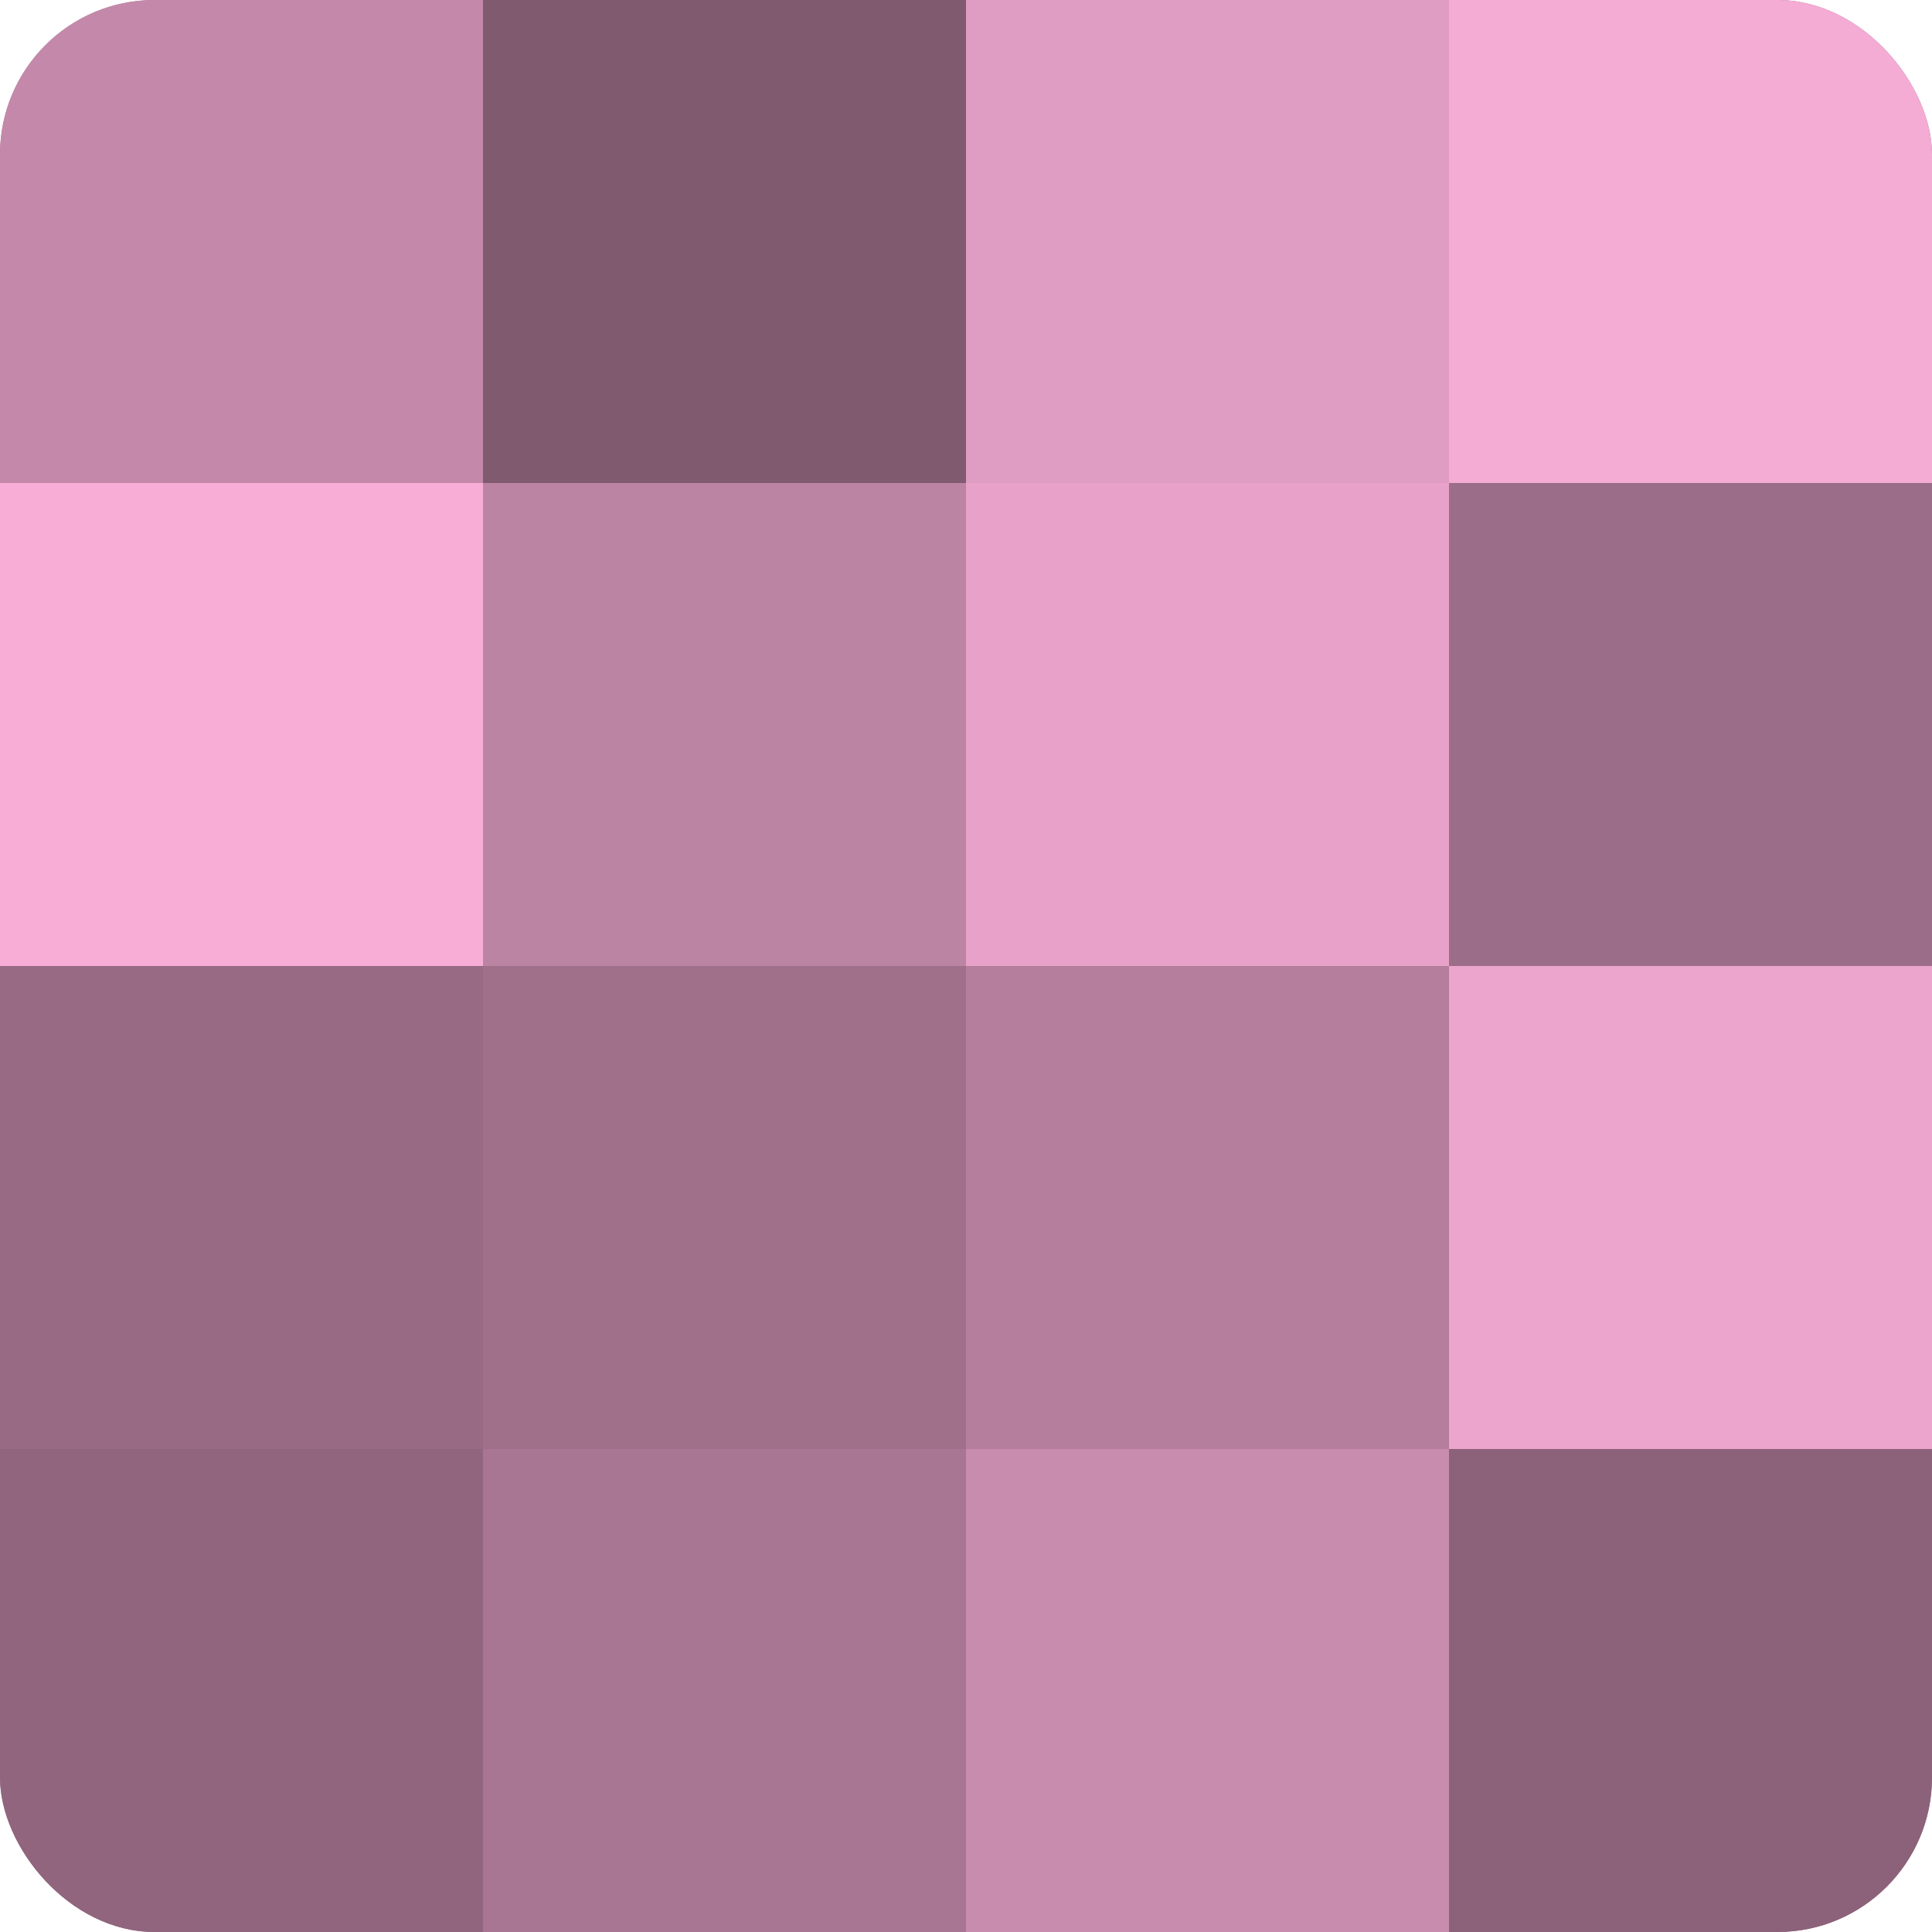 <?xml version="1.0" encoding="UTF-8"?>
<svg xmlns="http://www.w3.org/2000/svg" width="60" height="60" viewBox="0 0 100 100" preserveAspectRatio="xMidYMid meet"><defs><clipPath id="c" width="100" height="100"><rect width="100" height="100" rx="8" ry="8"/></clipPath></defs><g clip-path="url(#c)"><rect width="100" height="100" fill="#a0708b"/><rect width="25" height="25" fill="#c489aa"/><rect y="25" width="25" height="25" fill="#f8add7"/><rect y="50" width="25" height="25" fill="#986a84"/><rect y="75" width="25" height="25" fill="#90657d"/><rect x="25" width="25" height="25" fill="#805a6f"/><rect x="25" y="25" width="25" height="25" fill="#bc84a3"/><rect x="25" y="50" width="25" height="25" fill="#a0708b"/><rect x="25" y="75" width="25" height="25" fill="#a87692"/><rect x="50" width="25" height="25" fill="#e09dc3"/><rect x="50" y="25" width="25" height="25" fill="#e8a2ca"/><rect x="50" y="50" width="25" height="25" fill="#b47e9c"/><rect x="50" y="75" width="25" height="25" fill="#c88cae"/><rect x="75" width="25" height="25" fill="#f4abd4"/><rect x="75" y="25" width="25" height="25" fill="#9c6d88"/><rect x="75" y="50" width="25" height="25" fill="#eca5cd"/><rect x="75" y="75" width="25" height="25" fill="#8c627a"/></g></svg>
